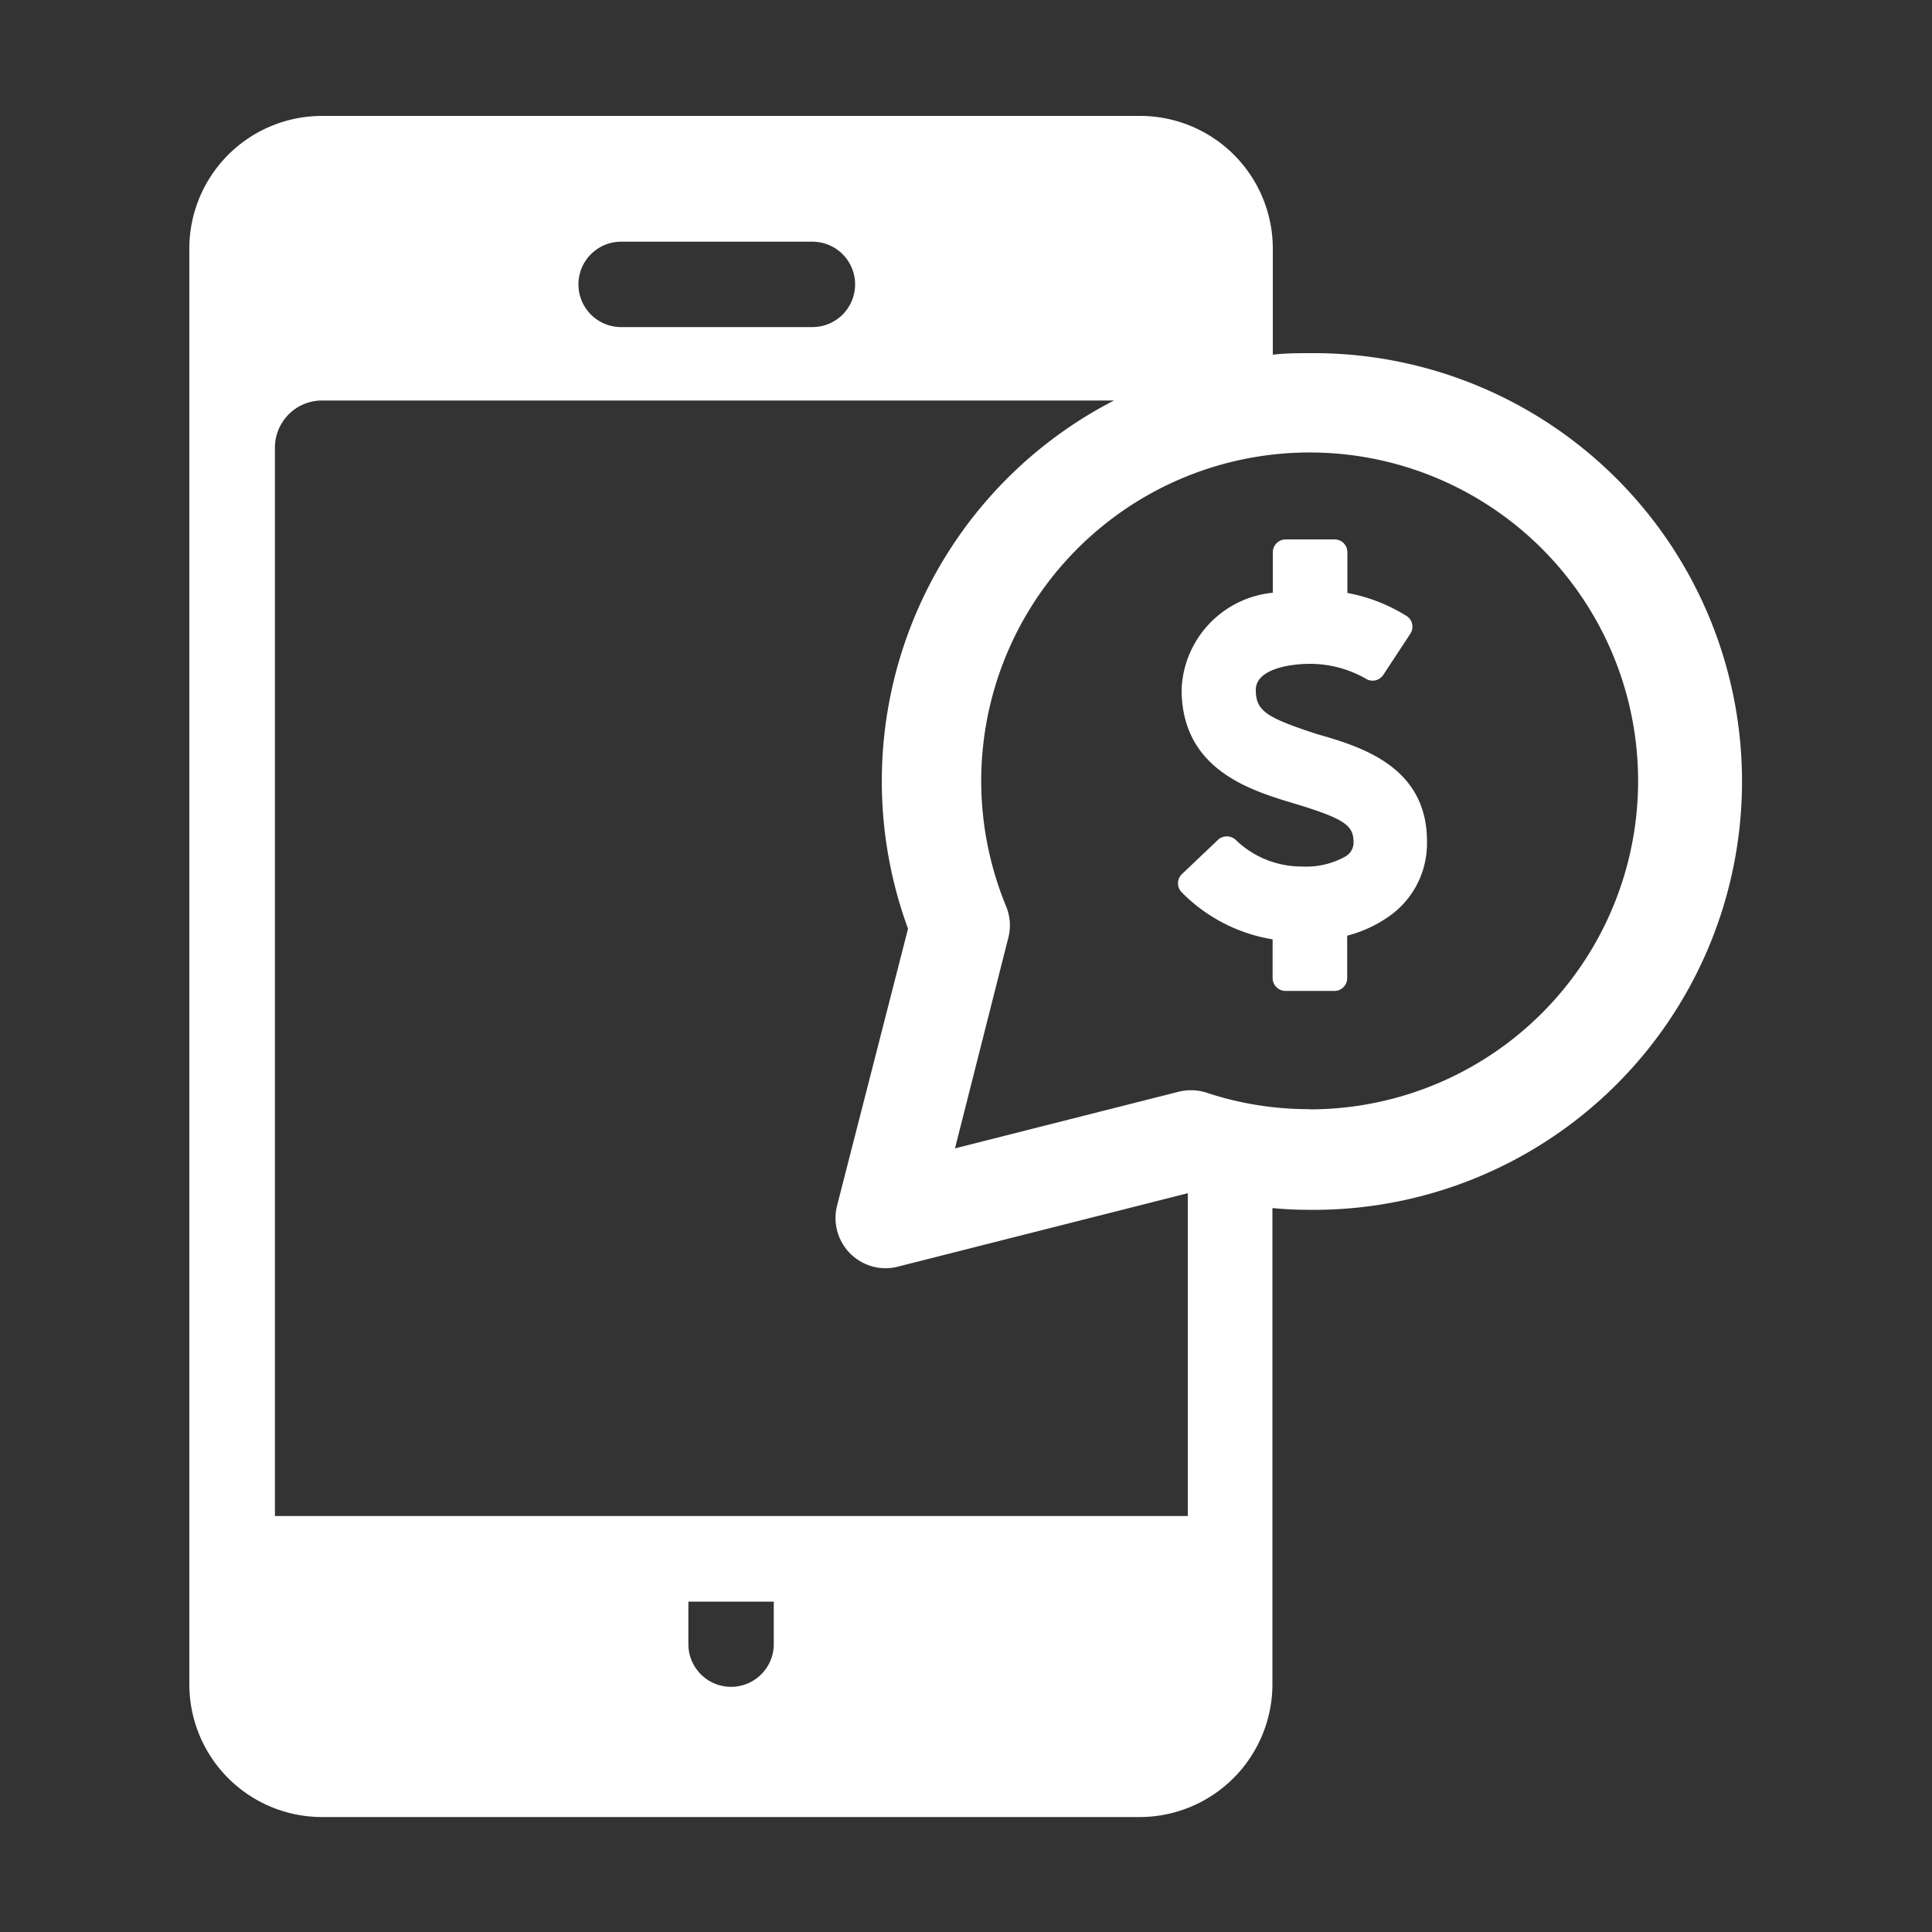 <svg id="Layer_1" data-name="Layer 1" xmlns="http://www.w3.org/2000/svg" viewBox="0 0 100 100"><rect x="0" y="0" width="100" height="100" fill="#333333" stroke="none"/><defs><style>.cls-1{fill:#fff;}</style></defs><g id="Group_82" data-name="Group 82"><path id="Path_76" data-name="Path 76" class="cls-1" d="M67.77,18.28c-.63,0-1.25,0-1.89.08V12.81A6.87,6.87,0,0,0,59,6H16.66A6.87,6.87,0,0,0,9.8,12.81V87.19a6.87,6.87,0,0,0,6.86,6.86H59a6.88,6.88,0,0,0,6.86-6.86V62.53q.93.09,1.89.09a22.17,22.17,0,0,0,.49-44.34h-.51ZM32.14,12.51h9.91a2.21,2.21,0,1,1,0,4.42h-9.9a2.21,2.21,0,1,1,0-4.42ZM40.05,85.1a2.21,2.21,0,0,1-4.42,0h0V82.9h4.42Zm21.42-6.63H14.23V23.16a2.44,2.44,0,0,1,2.43-2.43h41A22.16,22.16,0,0,0,47,48.07L43.33,62.39a2.6,2.6,0,0,0,1.86,3.17,2.56,2.56,0,0,0,1.29,0l15-3.8V78.47Zm6.3-21.06a16.77,16.77,0,0,1-5.31-.85A2.65,2.65,0,0,0,61,56.51L49.43,59.44l2.76-10.9a2.57,2.57,0,0,0-.11-1.62,17,17,0,1,1,15.69,10.5Z"/><path id="Path_77" data-name="Path 77" class="cls-1" d="M68.18,38C65.53,37.14,65,36.79,65,35.71s1.76-1.35,2.79-1.35a5.83,5.83,0,0,1,2.89.76.66.66,0,0,0,.92-.19L73,32.8a.66.66,0,0,0-.2-.92,8.87,8.87,0,0,0-3.06-1.19v-2.1a.66.66,0,0,0-.66-.67H66.55a.67.67,0,0,0-.67.67v2.09a5.23,5.23,0,0,0-4.72,5c0,4.16,3.55,5.23,5.9,5.93,2.59.79,3,1.13,3,2a.83.83,0,0,1-.42.72,4.13,4.13,0,0,1-2.23.52h0A4.9,4.9,0,0,1,64,43.51a.68.68,0,0,0-1,0l-1.83,1.74a.66.66,0,0,0,0,.94,8.52,8.52,0,0,0,4.7,2.43v2a.67.67,0,0,0,.67.67h2.53a.66.66,0,0,0,.66-.67V48.43a6.65,6.65,0,0,0,2.05-.92,4.6,4.6,0,0,0,2.08-3.88C73.91,39.69,70.46,38.65,68.18,38Z"/></g></svg>